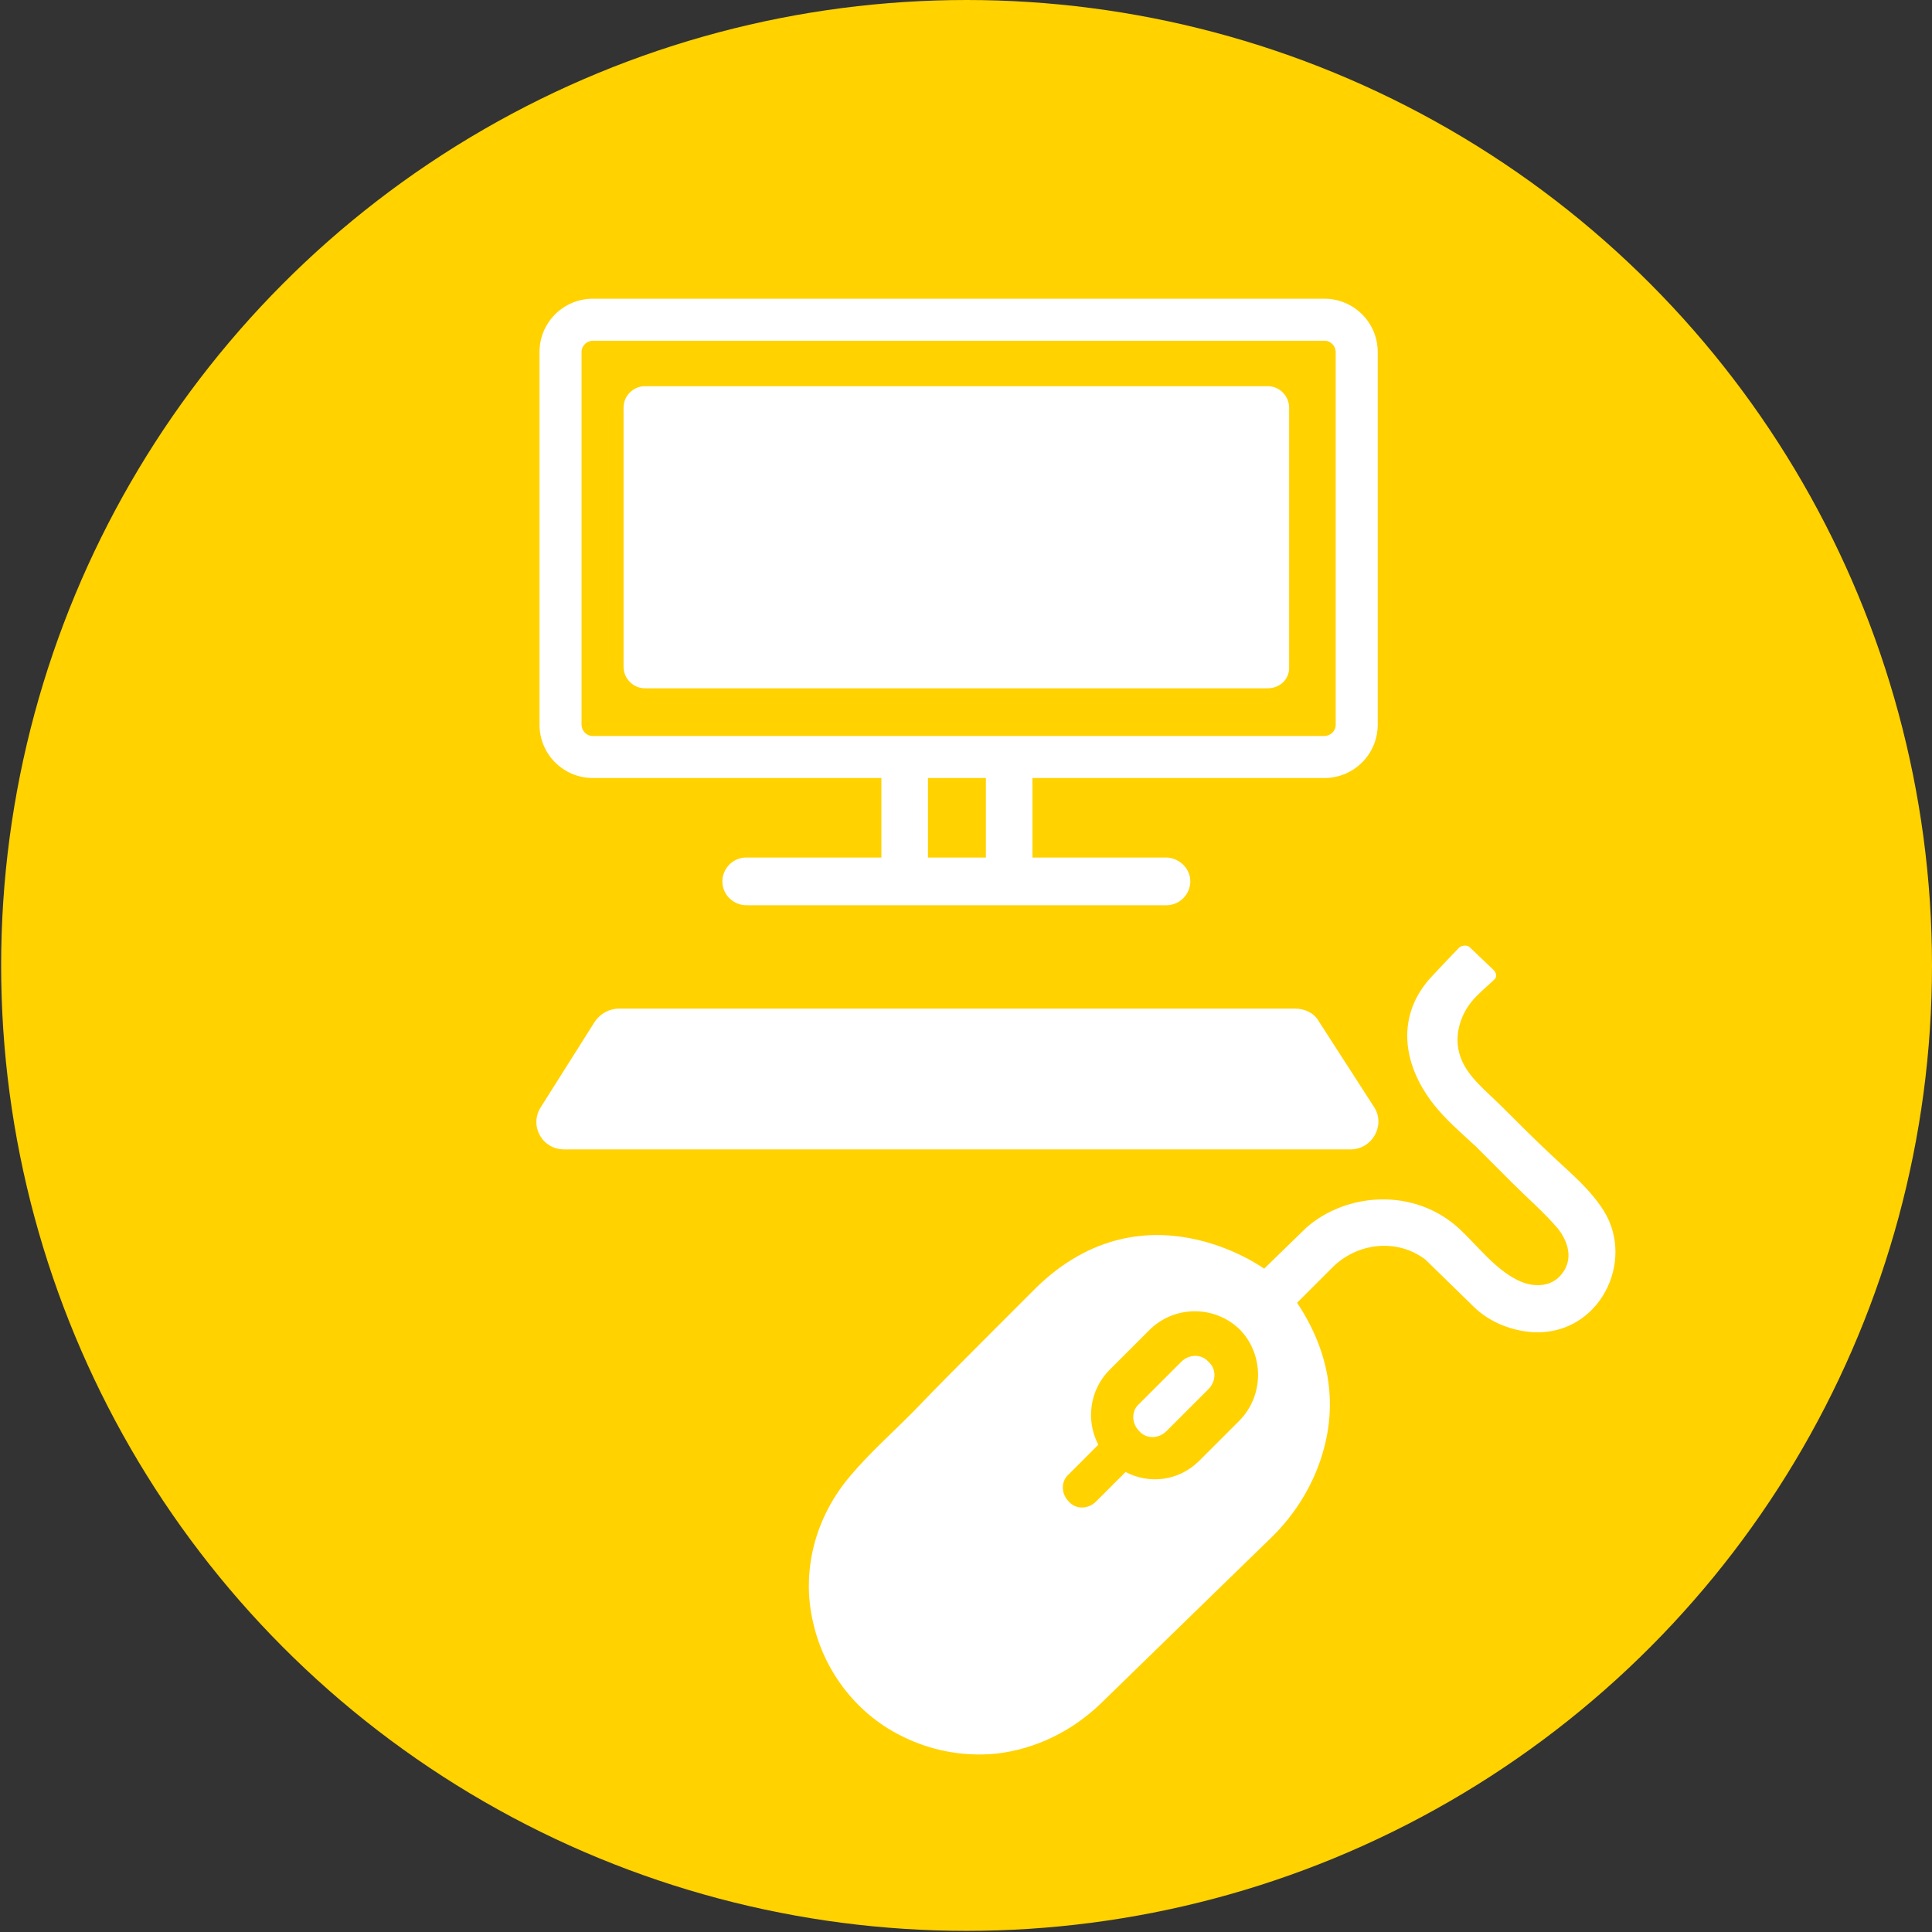 <?xml version="1.0" encoding="UTF-8"?> <svg xmlns="http://www.w3.org/2000/svg" xmlns:xlink="http://www.w3.org/1999/xlink" version="1.1" x="0px" y="0px" viewBox="0 0 170.1 170.1" style="enable-background:new 0 0 170.1 170.1;" xml:space="preserve"><rect x="0" y="0" width="170.1" height="170.1" fill="#333333" stroke="none"/> <style type="text/css"> .st0{display:none;} .st1{fill:#FFD200;} .st2{fill:#FFFFFF;} </style> <g id="Ebene_1" class="st0"> <image style="display:inline;overflow:visible;" width="709" height="709" transform="matrix(0.24 0 0 0.24 -4.062992e-02 -4.062992e-02)"> </image> </g> <g id="Ebene_2"> <g> <circle class="st1" cx="85.1" cy="85" r="85"></circle> <g> <g> <path class="st2" d="M106.4,122.3l-3.7,3.7c-0.7,0.7-1.8,0.7-2.4,0v0c-0.7-0.7-0.7-1.8,0-2.4l3.7-3.7c0.7-0.7,1.8-0.7,2.4,0h0 C107.1,120.5,107.1,121.6,106.4,122.3z"></path> </g> <g> <path class="st2" d="M141.2,106.6c-1.2-1.9-2.9-3.3-4.5-4.8c-1.5-1.4-3-2.9-4.5-4.4c-1.3-1.3-3-2.6-3.6-4.3 c-0.7-1.9,0-4,1.4-5.4c0.7-0.7,1.2-1.1,1.5-1.4c0.3-0.2,0.3-0.6,0-0.9l-2.1-2c-0.2-0.2-0.6-0.2-0.9,0c0,0-2.8,2.9-2.9,3.1 c-2.5,3.1-2.2,7.1,0.6,10.7c1.1,1.4,2.4,2.5,3.7,3.7c1.1,1.1,2.2,2.2,3.3,3.3c1.3,1.3,2.7,2.5,3.9,3.9c0,0,2.1,2.3,0.2,4.3 c-1,1-2.5,0.9-3.7,0.3c-2-1-3.5-3-5.1-4.5c-4-3.7-10-3.2-13.5-0.1l-3.7,3.6c0,0-10.8-7.9-20.5,2.1c-1.2,1.2-2.4,2.4-3.6,3.6 c-2.3,2.3-4.6,4.6-6.9,7c-1.8,1.8-3.8,3.6-5.4,5.5c-3.1,3.6-4.4,8.4-3.3,13c1,4.4,4,8.2,8.1,10.1c2.1,1,4.8,1.7,8,1.4 c3.5-0.4,6.7-2,9.2-4.4c3.9-3.8,11.6-11.3,14.9-14.5c2.3-2.2,4-5,4.8-8.1c0.9-3.4,0.8-7.9-2.4-12.7c0,0,3.1-3.1,3.1-3.1 c2.2-2.2,5.7-2.6,8.2-0.7c0,0,4.2,4.1,4.2,4.1c1.4,1.4,3.4,2.2,5.4,2.3C140.8,117.5,144,111.1,141.2,106.6z M109.1,125.1 l-3.5,3.5c-1.8,1.8-4.4,2.1-6.5,1l-2.6,2.6c-0.7,0.7-1.8,0.7-2.4,0c-0.7-0.7-0.7-1.8,0-2.4l2.6-2.6c-1.1-2.1-0.8-4.8,1-6.6 l3.5-3.5c2.2-2.2,5.8-2.2,8,0C111.3,119.3,111.3,122.9,109.1,125.1z"></path> </g> <g> <rect x="77.6" y="68.1" class="st2" width="4.1" height="9.3"></rect> </g> <g> <path class="st2" d="M104.8,77.6L104.8,77.6c0,1.1-0.9,2.1-2.1,2.1H65.7c-1.1,0-2.1-0.9-2.1-2.1l0,0c0-1.1,0.9-2.1,2.1-2.1h37.1 C103.9,75.6,104.8,76.5,104.8,77.6z"></path> </g> <g> <rect x="86.8" y="68.1" class="st2" width="4.1" height="9.3"></rect> </g> <g> <path class="st2" d="M116.1,89.9c-0.4-0.7-1.2-1.1-2.1-1.1H84.3h-0.2H54.5c-0.8,0-1.6,0.4-2.1,1.1l-4.8,7.6 c-1,1.6,0.1,3.7,2.1,3.7h34.5h0.2h34.5c1.9,0,3.1-2.1,2.1-3.7L116.1,89.9z"></path> </g> <g> <path class="st2" d="M111.6,60.6H56.8c-1.1,0-1.9-0.9-1.9-1.9V35.9c0-1.1,0.9-1.9,1.9-1.9h54.8c1.1,0,1.9,0.9,1.9,1.9v22.9 C113.5,59.8,112.7,60.6,111.6,60.6z"></path> </g> <g> <path class="st2" d="M116.6,68.5H52.2c-2.6,0-4.7-2.1-4.7-4.7V31c0-2.6,2.1-4.7,4.7-4.7h64.4c2.6,0,4.7,2.1,4.7,4.7v32.8 C121.3,66.4,119.2,68.5,116.6,68.5z M52.2,30c-0.5,0-1,0.4-1,1v32.8c0,0.5,0.4,1,1,1h64.4c0.5,0,1-0.4,1-1V31c0-0.5-0.4-1-1-1 H52.2z"></path> </g> </g> </g> </g> </svg> 